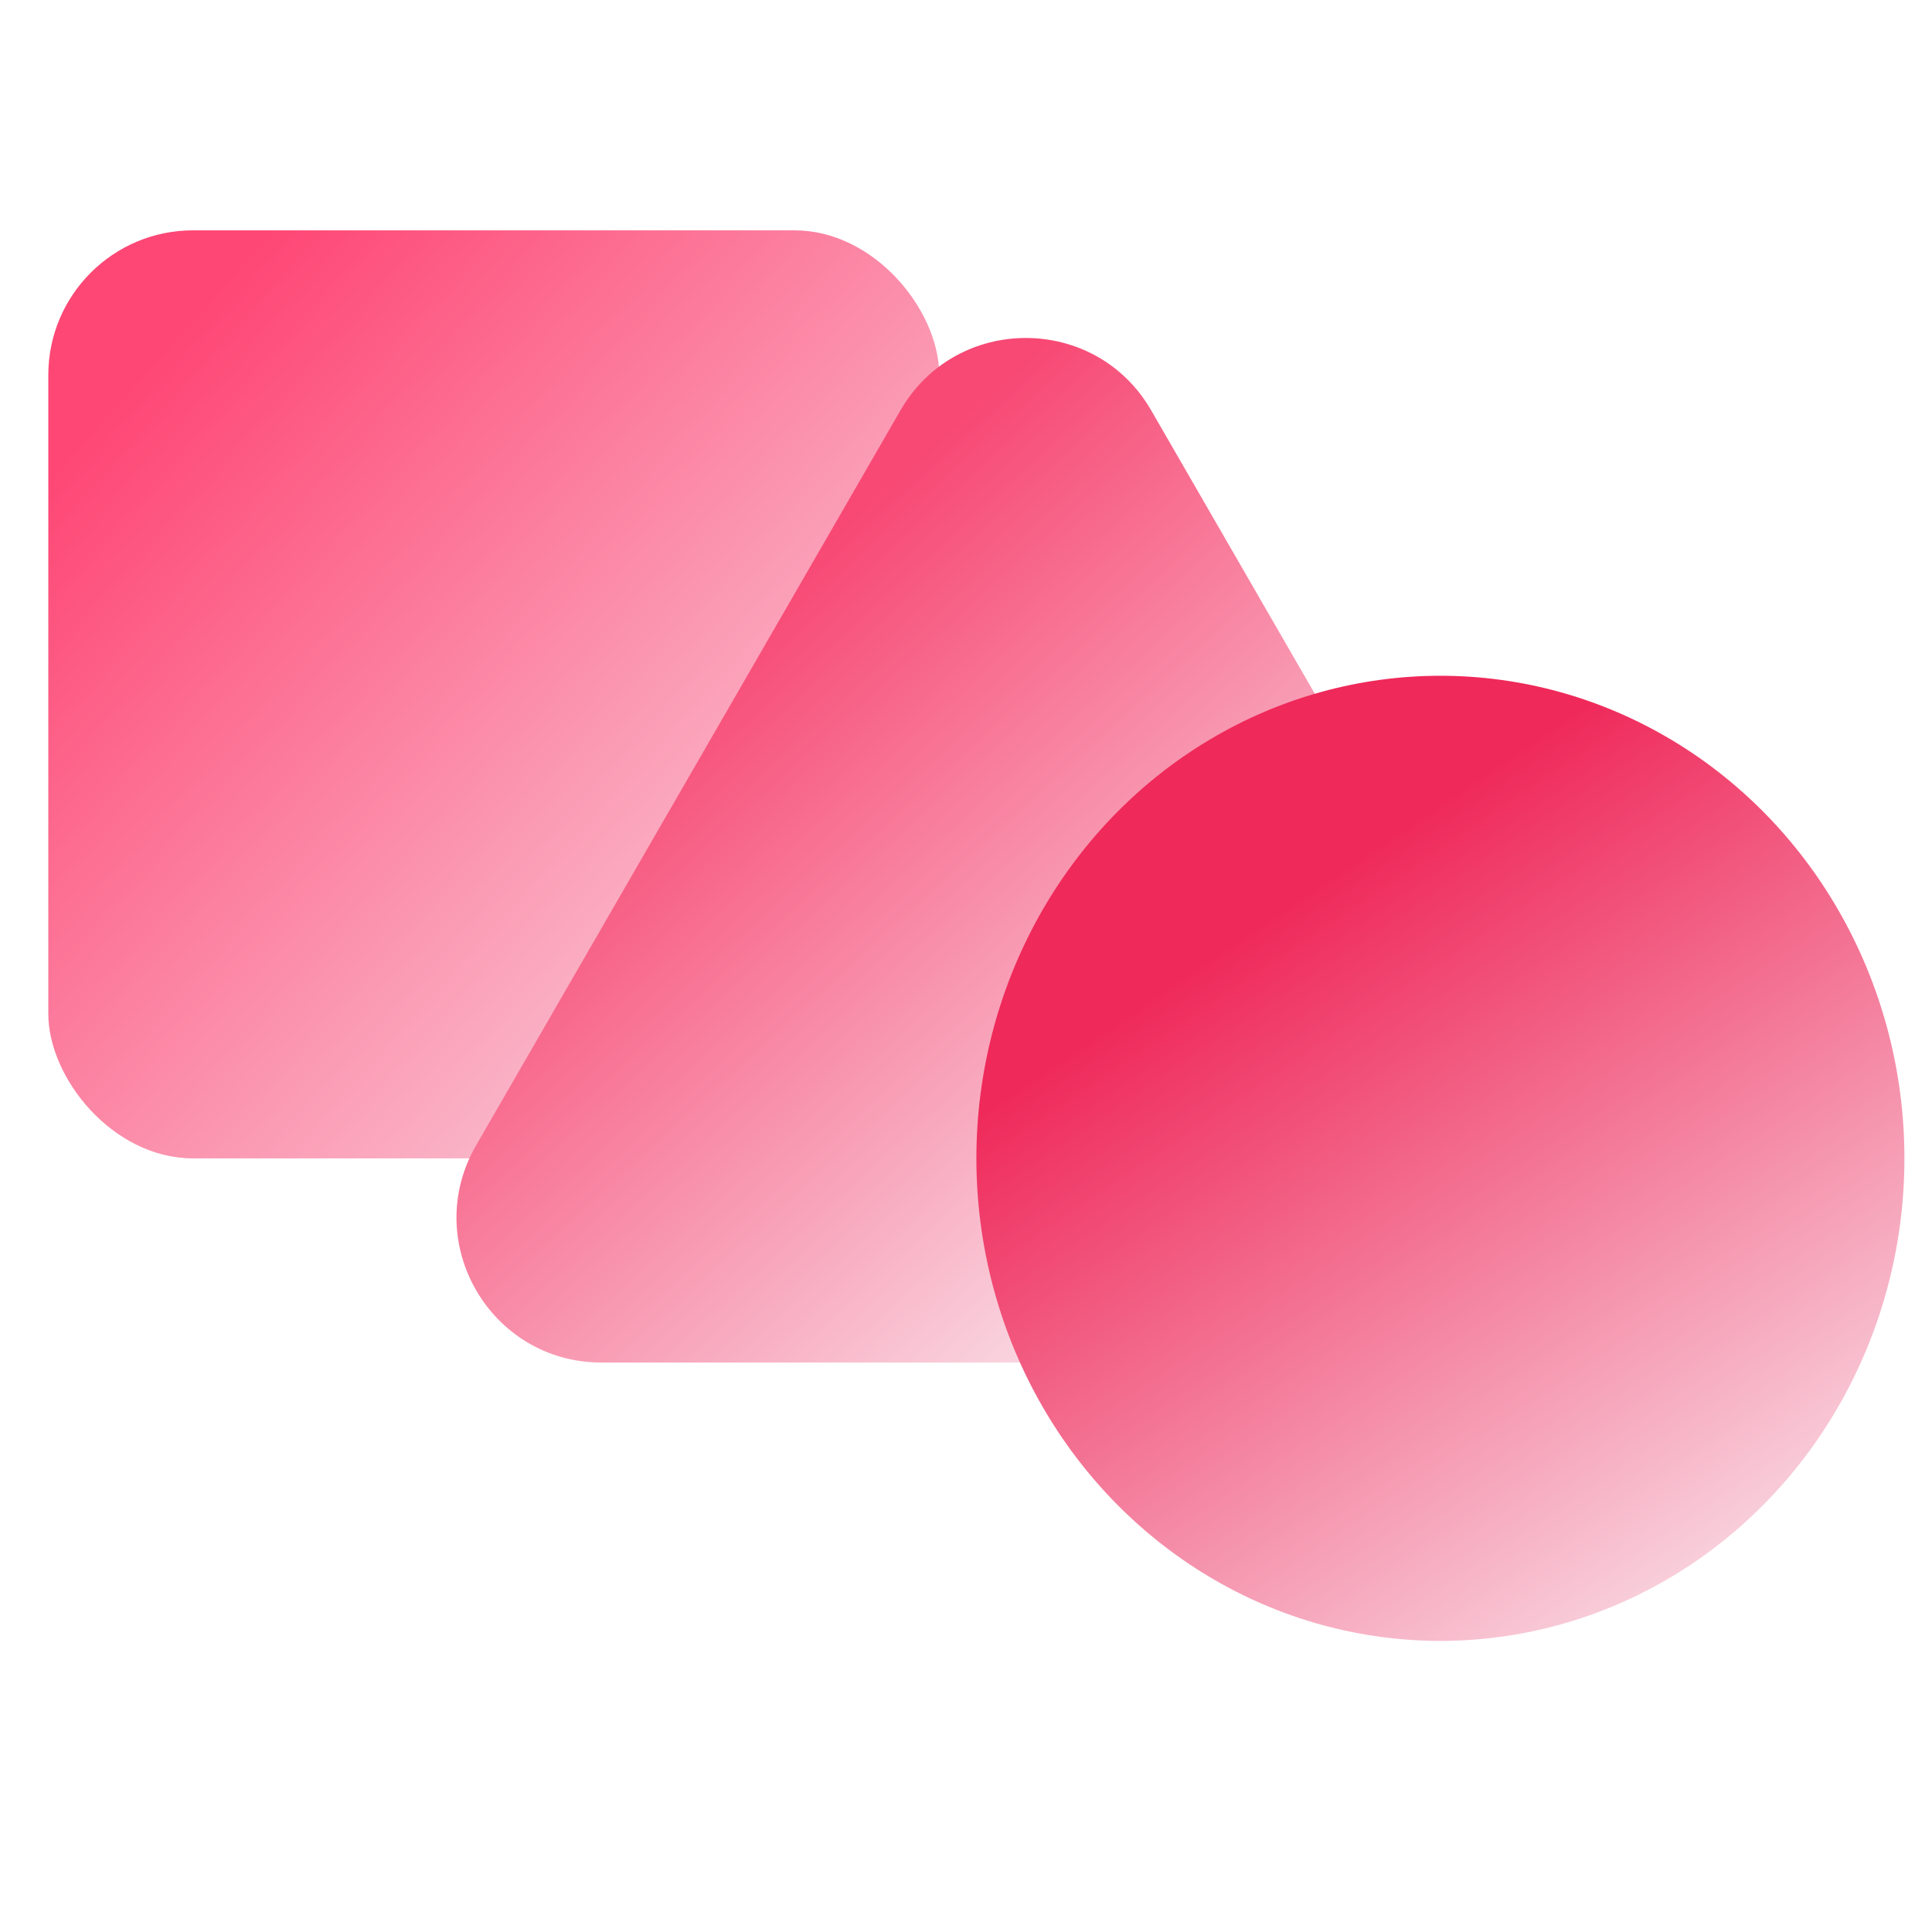 <svg width="40" height="40" viewBox="0 0 40 40" fill="none" xmlns="http://www.w3.org/2000/svg">
<g filter="url(#filter0_b_2741_39691)">
<rect x="1" y="4.769" width="18.446" height="19.214" rx="2.997" fill="url(#paint0_linear_2741_39691)"/>
</g>
<g filter="url(#filter1_b_2741_39691)">
<path d="M18.643 8.496C19.797 6.498 22.681 6.498 23.834 8.496L32.62 23.714C33.774 25.712 32.332 28.21 30.025 28.21H12.453C10.145 28.21 8.703 25.712 9.857 23.714L18.643 8.496Z" fill="url(#paint1_linear_2741_39691)"/>
</g>
<g filter="url(#filter2_b_2741_39691)">
<ellipse cx="9.607" cy="9.991" rx="9.607" ry="9.991" transform="matrix(-1 0 0 1 39.429 13.991)" fill="url(#paint2_linear_2741_39691)"/>
</g>
<defs>
<filter id="filter0_b_2741_39691" x="0.186" y="3.954" width="20.074" height="20.843" filterUnits="userSpaceOnUse" color-interpolation-filters="sRGB">
<feFlood flood-opacity="0" result="BackgroundImageFix"/>
<feGaussianBlur in="BackgroundImageFix" stdDeviation="0.407"/>
<feComposite in2="SourceAlpha" operator="in" result="effect1_backgroundBlur_2741_39691"/>
<feBlend mode="normal" in="SourceGraphic" in2="effect1_backgroundBlur_2741_39691" result="shape"/>
</filter>
<filter id="filter1_b_2741_39691" x="8.637" y="6.183" width="25.204" height="22.841" filterUnits="userSpaceOnUse" color-interpolation-filters="sRGB">
<feFlood flood-opacity="0" result="BackgroundImageFix"/>
<feGaussianBlur in="BackgroundImageFix" stdDeviation="0.407"/>
<feComposite in2="SourceAlpha" operator="in" result="effect1_backgroundBlur_2741_39691"/>
<feBlend mode="normal" in="SourceGraphic" in2="effect1_backgroundBlur_2741_39691" result="shape"/>
</filter>
<filter id="filter2_b_2741_39691" x="19.4" y="13.177" width="20.843" height="21.611" filterUnits="userSpaceOnUse" color-interpolation-filters="sRGB">
<feFlood flood-opacity="0" result="BackgroundImageFix"/>
<feGaussianBlur in="BackgroundImageFix" stdDeviation="0.407"/>
<feComposite in2="SourceAlpha" operator="in" result="effect1_backgroundBlur_2741_39691"/>
<feBlend mode="normal" in="SourceGraphic" in2="effect1_backgroundBlur_2741_39691" result="shape"/>
</filter>
<linearGradient id="paint0_linear_2741_39691" x1="2.153" y1="8.611" x2="17.769" y2="22.644" gradientUnits="userSpaceOnUse">
<stop stop-color="#FE4775"/>
<stop offset="1" stop-color="#F9D5E0"/>
</linearGradient>
<linearGradient id="paint1_linear_2741_39691" x1="8.941" y1="7.074" x2="25.081" y2="24.751" gradientUnits="userSpaceOnUse">
<stop offset="0.359" stop-color="#F74974"/>
<stop offset="1" stop-color="#F9D5E0"/>
</linearGradient>
<linearGradient id="paint2_linear_2741_39691" x1="1.716" y1="17.485" x2="11.136" y2="3.549" gradientUnits="userSpaceOnUse">
<stop stop-color="#F9D5E0"/>
<stop offset="1" stop-color="#EF295A"/>
</linearGradient>
</defs>
</svg>
